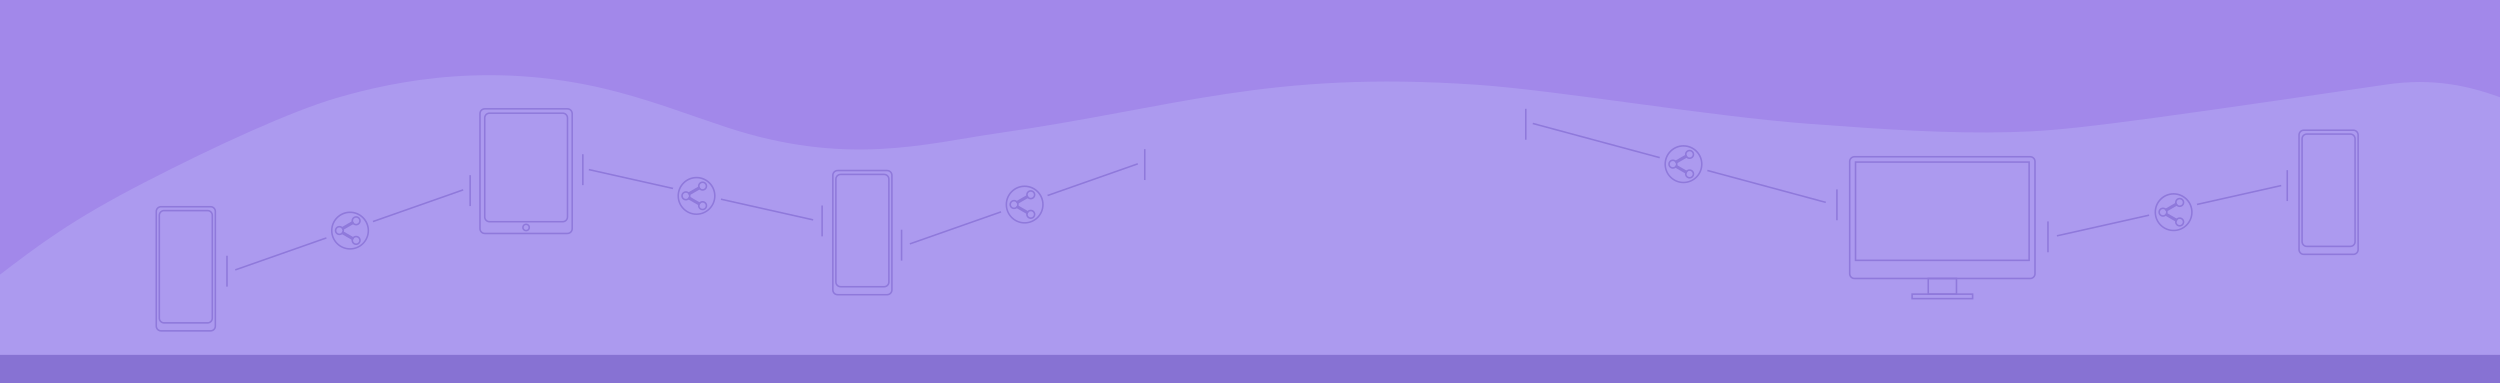 <?xml version="1.0" encoding="utf-8"?>
<!-- Generator: Adobe Illustrator 25.2.1, SVG Export Plug-In . SVG Version: 6.00 Build 0)  -->
<svg version="1.1" id="Layer_1" xmlns="http://www.w3.org/2000/svg" xmlns:xlink="http://www.w3.org/1999/xlink" x="0px" y="0px"
	 viewBox="0 0 6339.7 971.7" style="enable-background:new 0 0 6339.7 971.7;" xml:space="preserve">
<style type="text/css">
	.st0{fill:#A288EA;}
	.st1{fill:#AC9AEF;}
	.st2{fill:#8772D3;}
	.st3{fill:none;stroke:#8F79DB;stroke-width:4;stroke-miterlimit:10;}
	.st4{fill:#8F79DB;}
</style>
<rect x="-10.7" y="-3.5" class="st0" width="6357.1" height="987.7"/>
<path class="st1" d="M6347.1,966.4l-4765.4,12c0,0-1586,4-1586-8s-3.8-267.8-3.8-267.8C101.1,619.3,179.4,559,367.7,462
	c182.8-94.2,371.5-180,484.6-213.2c150-43.9,407.7-97.8,717.4-14.6c99.1,26.6,170.6,54.8,271.6,88.2c304.4,100.6,505,42,687.2,15.7
	c458.7-66.1,686-159.2,1214.3-123.3c209.7,14.2,589.4,80.3,847.1,99.4c192.9,14.2,347.7,25,511.4,20.8
	c128.4-3.3,237-15.7,950.8-120.7c118.9-17.5,213.2,3.6,299.8,37L6347.1,966.4z"/>
<rect x="-10.7" y="899.9" class="st2" width="6357.1" height="84.3"/>
<g>
	<g>
		<path class="st3" d="M2249.7,747.3H2124c-6.6,0-12-5.4-12-12V444.5c0-6.6,5.4-12,12-12h125.8c6.6,0,12,5.4,12,12v290.8
			C2261.7,741.9,2256.3,747.3,2249.7,747.3z"/>
		<path class="st3" d="M2242.1,727.1h-110.4c-6.6,0-12-5.4-12-12V454.3c0-6.6,5.4-12,12-12h110.4c6.6,0,12,5.4,12,12v260.8
			C2254.1,721.7,2248.7,727.1,2242.1,727.1z"/>
	</g>
	<g>
		<path class="st3" d="M534.1,839H408.3c-6.6,0-12-5.4-12-12V536.2c0-6.6,5.4-12,12-12h125.8c6.6,0,12,5.4,12,12V827
			C546.1,833.6,540.7,839,534.1,839z"/>
		<path class="st3" d="M526.4,818.8H416c-6.6,0-12-5.4-12-12V546c0-6.6,5.4-12,12-12h110.4c6.6,0,12,5.4,12,12v260.8
			C538.4,813.4,533,818.8,526.4,818.8z"/>
	</g>
	<g>
		<path class="st3" d="M1439,592h-209.8c-6.6,0-12-5.4-12-12v-292c0-6.6,5.4-12,12-12H1439c6.6,0,12,5.4,12,12v292
			C1451,586.6,1445.6,592,1439,592z"/>
		<path class="st3" d="M1427.1,562.2h-185.9c-6.6,0-12-5.4-12-12V299c0-6.6,5.4-12,12-12h185.9c6.6,0,12,5.4,12,12v251.1
			C1439.1,556.8,1433.7,562.2,1427.1,562.2z"/>
		<circle class="st3" cx="1334.1" cy="576.8" r="8"/>
	</g>
	<g>
		<path class="st3" d="M5148.5,706.2h-445.9c-6.6,0-12-5.4-12-12V409.5c0-6.6,5.4-12,12-12h445.9c6.6,0,12,5.4,12,12v284.8
			C5160.5,700.8,5155.1,706.2,5148.5,706.2z"/>
		<rect x="4705.4" y="411" class="st3" width="440.2" height="249.2"/>
		<rect x="4889.8" y="706.2" class="st3" width="71.6" height="39.7"/>
		<rect x="4848.9" y="745.9" class="st3" width="153.4" height="11.4"/>
	</g>
	<line class="st3" x1="2885.3" y1="415.4" x2="2307.3" y2="618.4"/>
	<line class="st3" x1="2286.3" y1="582.5" x2="2286.3" y2="660.9"/>
	<line class="st3" x1="2903" y1="378.2" x2="2903" y2="456.6"/>
	<line class="st3" x1="1493.2" y1="430.1" x2="2062.1" y2="557.6"/>
	<line class="st3" x1="2084.8" y1="521.1" x2="2084.8" y2="599.4"/>
	<line class="st3" x1="1478" y1="391.1" x2="1478" y2="469.5"/>
	<g>
		<ellipse class="st1" cx="1766.2" cy="497.1" rx="62.6" ry="63"/>
		<path class="st4" d="M1781.7,483.7c-6.5,0-11.8-5.3-11.8-11.8s5.3-11.8,11.8-11.8c6.5,0,11.8,5.3,11.8,11.8
			S1788.2,483.7,1781.7,483.7z M1781.7,464.1c-4.3,0-7.8,3.5-7.8,7.8s3.5,7.8,7.8,7.8c4.3,0,7.8-3.5,7.8-7.8
			S1786,464.1,1781.7,464.1z"/>
		<path class="st4" d="M1739.3,508.4c-6.5,0-11.8-5.3-11.8-11.8s5.3-11.8,11.8-11.8c6.5,0,11.8,5.3,11.8,11.8
			S1745.8,508.4,1739.3,508.4z M1739.3,488.8c-4.3,0-7.8,3.5-7.8,7.8s3.5,7.8,7.8,7.8c4.3,0,7.8-3.5,7.8-7.8
			S1743.6,488.8,1739.3,488.8z"/>
		<rect x="1743.6" y="479.9" transform="matrix(0.866 -0.5 0.5 0.866 -6.106 945.003)" class="st4" width="33.5" height="8"/>
		<path class="st4" d="M1781.7,533.3c-6.5,0-11.8-5.3-11.8-11.8s5.3-11.8,11.8-11.8c6.5,0,11.8,5.3,11.8,11.8
			S1788.2,533.3,1781.7,533.3z M1781.7,513.8c-4.3,0-7.8,3.5-7.8,7.8c0,4.3,3.5,7.8,7.8,7.8c4.3,0,7.8-3.5,7.8-7.8
			C1789.5,517.2,1786,513.8,1781.7,513.8z"/>
		<rect x="1756.4" y="492.8" transform="matrix(0.5 -0.866 0.866 0.5 438.952 1779.395)" class="st4" width="7.9" height="33.5"/>
		<path class="st4" d="M1766.3,545.1c-26.7,0-48.4-21.7-48.4-48.4c0-26.7,21.7-48.4,48.4-48.4s48.4,21.7,48.4,48.4
			C1814.6,523.4,1792.9,545.1,1766.3,545.1z M1766.3,452.4c-24.5,0-44.4,19.9-44.4,44.4c0,24.5,19.9,44.4,44.4,44.4
			s44.4-19.9,44.4-44.4C1810.6,472.3,1790.7,452.4,1766.3,452.4z"/>
	</g>
	<g>
		<path class="st3" d="M5842.1,645h125.8c6.6,0,12-5.4,12-12V342.2c0-6.6-5.4-12-12-12h-125.8c-6.6,0-12,5.4-12,12V633
			C5830.1,639.6,5835.5,645,5842.1,645z"/>
		<path class="st3" d="M5849.8,624.8h110.4c6.6,0,12-5.4,12-12V352c0-6.6-5.4-12-12-12h-110.4c-6.6,0-12,5.4-12,12v260.8
			C5837.8,619.4,5843.2,624.8,5849.8,624.8z"/>
	</g>
	<line class="st3" x1="3886.9" y1="313.1" x2="4629.9" y2="513.2"/>
	<line class="st3" x1="4658.2" y1="480.2" x2="4658.2" y2="558.6"/>
	<line class="st3" x1="3869.2" y1="275.9" x2="3869.2" y2="354.3"/>
	<line class="st3" x1="5784.9" y1="470.5" x2="5216.1" y2="598"/>
	<line class="st3" x1="5193.4" y1="561.5" x2="5193.4" y2="639.8"/>
	<line class="st3" x1="5800.2" y1="431.5" x2="5800.2" y2="509.9"/>
	<g>
		<ellipse class="st1" cx="2598.4" cy="519.1" rx="62.6" ry="63"/>
		<path class="st4" d="M2613.9,505.7c-6.5,0-11.8-5.3-11.8-11.8s5.3-11.8,11.8-11.8c6.5,0,11.8,5.3,11.8,11.8
			S2620.4,505.7,2613.9,505.7z M2613.9,486.1c-4.3,0-7.8,3.5-7.8,7.8s3.5,7.8,7.8,7.8c4.3,0,7.8-3.5,7.8-7.8
			S2618.2,486.1,2613.9,486.1z"/>
		<path class="st4" d="M2571.5,530.4c-6.5,0-11.8-5.3-11.8-11.8s5.3-11.8,11.8-11.8c6.5,0,11.8,5.3,11.8,11.8
			S2578,530.4,2571.5,530.4z M2571.5,510.8c-4.3,0-7.8,3.5-7.8,7.8s3.5,7.8,7.8,7.8c4.3,0,7.8-3.5,7.8-7.8
			S2575.8,510.8,2571.5,510.8z"/>
		<rect x="2575.8" y="501.9" transform="matrix(0.866 -0.5 0.5 0.866 94.377 1364.023)" class="st4" width="33.5" height="8"/>
		<path class="st4" d="M2613.9,555.3c-6.5,0-11.8-5.3-11.8-11.8s5.3-11.8,11.8-11.8c6.5,0,11.8,5.3,11.8,11.8
			S2620.4,555.3,2613.9,555.3z M2613.9,535.8c-4.3,0-7.8,3.5-7.8,7.8c0,4.3,3.5,7.8,7.8,7.8c4.3,0,7.8-3.5,7.8-7.8
			C2621.7,539.2,2618.2,535.8,2613.9,535.8z"/>
		<rect x="2588.6" y="514.8" transform="matrix(0.5 -0.866 0.866 0.5 836.012 2511.093)" class="st4" width="7.9" height="33.5"/>
		<path class="st4" d="M2598.4,567.1c-26.7,0-48.4-21.7-48.4-48.4c0-26.7,21.7-48.4,48.4-48.4s48.4,21.7,48.4,48.4
			C2646.8,545.4,2625.1,567.1,2598.4,567.1z M2598.4,474.4c-24.5,0-44.4,19.9-44.4,44.4c0,24.5,19.9,44.4,44.4,44.4
			s44.4-19.9,44.4-44.4C2642.8,494.3,2622.9,474.4,2598.4,474.4z"/>
	</g>
	<line class="st3" x1="1174.6" y1="481.4" x2="596.6" y2="684.4"/>
	<line class="st3" x1="575.6" y1="648.5" x2="575.6" y2="726.9"/>
	<line class="st3" x1="1192.2" y1="444.2" x2="1192.2" y2="522.6"/>
	<g>
		<ellipse class="st1" cx="887.6" cy="585.1" rx="62.6" ry="63"/>
		<path class="st4" d="M903.1,571.7c-6.5,0-11.8-5.3-11.8-11.8s5.3-11.8,11.8-11.8c6.5,0,11.8,5.3,11.8,11.8
			S909.6,571.7,903.1,571.7z M903.1,552.1c-4.3,0-7.8,3.5-7.8,7.8s3.5,7.8,7.8,7.8c4.3,0,7.8-3.5,7.8-7.8S907.4,552.1,903.1,552.1z"
			/>
		<path class="st4" d="M860.7,596.4c-6.5,0-11.8-5.3-11.8-11.8s5.3-11.8,11.8-11.8c6.5,0,11.8,5.3,11.8,11.8
			S867.3,596.4,860.7,596.4z M860.7,576.8c-4.3,0-7.8,3.5-7.8,7.8s3.5,7.8,7.8,7.8c4.3,0,7.8-3.5,7.8-7.8S865,576.8,860.7,576.8z"/>
		<rect x="865.1" y="567.9" transform="matrix(0.866 -0.5 0.5 0.866 -167.813 517.51)" class="st4" width="33.5" height="8"/>
		<path class="st4" d="M903.1,621.4c-6.5,0-11.8-5.3-11.8-11.8s5.3-11.8,11.8-11.8c6.5,0,11.8,5.3,11.8,11.8
			S909.6,621.4,903.1,621.4z M903.1,601.8c-4.3,0-7.8,3.5-7.8,7.8c0,4.3,3.5,7.8,7.8,7.8c4.3,0,7.8-3.5,7.8-7.8
			C910.9,605.3,907.4,601.8,903.1,601.8z"/>
		<rect x="877.8" y="580.8" transform="matrix(0.5 -0.866 0.866 0.5 -76.601 1062.505)" class="st4" width="7.9" height="33.5"/>
		<path class="st4" d="M887.7,633.1c-26.7,0-48.4-21.7-48.4-48.4c0-26.7,21.7-48.4,48.4-48.4s48.4,21.7,48.4,48.4
			C936,611.4,914.3,633.1,887.7,633.1z M887.7,540.4c-24.5,0-44.4,19.9-44.4,44.4c0,24.5,19.9,44.4,44.4,44.4s44.4-19.9,44.4-44.4
			C932,560.3,912.1,540.4,887.7,540.4z"/>
	</g>
	<g>
		<ellipse class="st1" cx="4269.1" cy="416.7" rx="62.6" ry="63"/>
		<path class="st4" d="M4284.6,403.3c-6.5,0-11.8-5.3-11.8-11.8s5.3-11.8,11.8-11.8c6.5,0,11.8,5.3,11.8,11.8
			S4291.1,403.3,4284.6,403.3z M4284.6,383.7c-4.3,0-7.8,3.5-7.8,7.8s3.5,7.8,7.8,7.8c4.3,0,7.8-3.5,7.8-7.8
			S4288.9,383.7,4284.6,383.7z"/>
		<path class="st4" d="M4242.2,428c-6.5,0-11.8-5.3-11.8-11.8s5.3-11.8,11.8-11.8c6.5,0,11.8,5.3,11.8,11.8S4248.7,428,4242.2,428z
			 M4242.2,408.4c-4.3,0-7.8,3.5-7.8,7.8s3.5,7.8,7.8,7.8c4.3,0,7.8-3.5,7.8-7.8S4246.5,408.4,4242.2,408.4z"/>
		<rect x="4246.5" y="399.5" transform="matrix(0.866 -0.5 0.5 0.866 369.401 2185.628)" class="st4" width="33.5" height="8"/>
		<path class="st4" d="M4284.6,452.9c-6.5,0-11.8-5.3-11.8-11.8s5.3-11.8,11.8-11.8c6.5,0,11.8,5.3,11.8,11.8
			S4291.1,452.9,4284.6,452.9z M4284.6,433.3c-4.3,0-7.8,3.5-7.8,7.8c0,4.3,3.5,7.8,7.8,7.8c4.3,0,7.8-3.5,7.8-7.8
			C4292.3,436.8,4288.9,433.3,4284.6,433.3z"/>
		
			<rect x="4259.3" y="412.4" transform="matrix(0.5 -0.866 0.866 0.5 1760.119 3906.781)" class="st4" width="7.9" height="33.5"/>
		<path class="st4" d="M4269.1,464.7c-26.7,0-48.4-21.7-48.4-48.4c0-26.7,21.7-48.4,48.4-48.4s48.4,21.7,48.4,48.4
			C4317.5,443,4295.8,464.7,4269.1,464.7z M4269.1,372c-24.5,0-44.4,19.9-44.4,44.4c0,24.5,19.9,44.4,44.4,44.4s44.4-19.9,44.4-44.4
			C4313.5,391.9,4293.6,372,4269.1,372z"/>
	</g>
	<g>
		<ellipse class="st1" cx="5512" cy="538.5" rx="62.6" ry="63"/>
		<path class="st4" d="M5527.4,525.1c-6.5,0-11.8-5.3-11.8-11.8s5.3-11.8,11.8-11.8c6.5,0,11.8,5.3,11.8,11.8
			S5533.9,525.1,5527.4,525.1z M5527.4,505.5c-4.3,0-7.8,3.5-7.8,7.8s3.5,7.8,7.8,7.8c4.3,0,7.8-3.5,7.8-7.8
			S5531.7,505.5,5527.4,505.5z"/>
		<path class="st4" d="M5485.1,549.8c-6.5,0-11.8-5.3-11.8-11.8s5.3-11.8,11.8-11.8c6.5,0,11.8,5.3,11.8,11.8
			S5491.6,549.8,5485.1,549.8z M5485.1,530.2c-4.3,0-7.8,3.5-7.8,7.8s3.5,7.8,7.8,7.8c4.3,0,7.8-3.5,7.8-7.8
			S5489.4,530.2,5485.1,530.2z"/>
		<rect x="5489.4" y="521.3" transform="matrix(0.866 -0.5 0.5 0.866 475.029 2823.368)" class="st4" width="33.5" height="8"/>
		<path class="st4" d="M5527.4,574.7c-6.5,0-11.8-5.3-11.8-11.8s5.3-11.8,11.8-11.8c6.5,0,11.8,5.3,11.8,11.8
			S5533.9,574.7,5527.4,574.7z M5527.4,555.1c-4.3,0-7.8,3.5-7.8,7.8c0,4.3,3.5,7.8,7.8,7.8c4.3,0,7.8-3.5,7.8-7.8
			C5535.2,558.6,5531.7,555.1,5527.4,555.1z"/>
		
			<rect x="5502.2" y="534.2" transform="matrix(0.5 -0.866 0.866 0.5 2276.162 5044.065)" class="st4" width="7.9" height="33.5"/>
		<path class="st4" d="M5512,586.4c-26.7,0-48.4-21.7-48.4-48.4c0-26.7,21.7-48.4,48.4-48.4s48.4,21.7,48.4,48.4
			C5560.4,564.7,5538.7,586.4,5512,586.4z M5512,493.7c-24.5,0-44.4,19.9-44.4,44.4c0,24.5,19.9,44.4,44.4,44.4s44.4-19.9,44.4-44.4
			C5556.4,513.6,5536.5,493.7,5512,493.7z"/>
	</g>
</g>
</svg>
